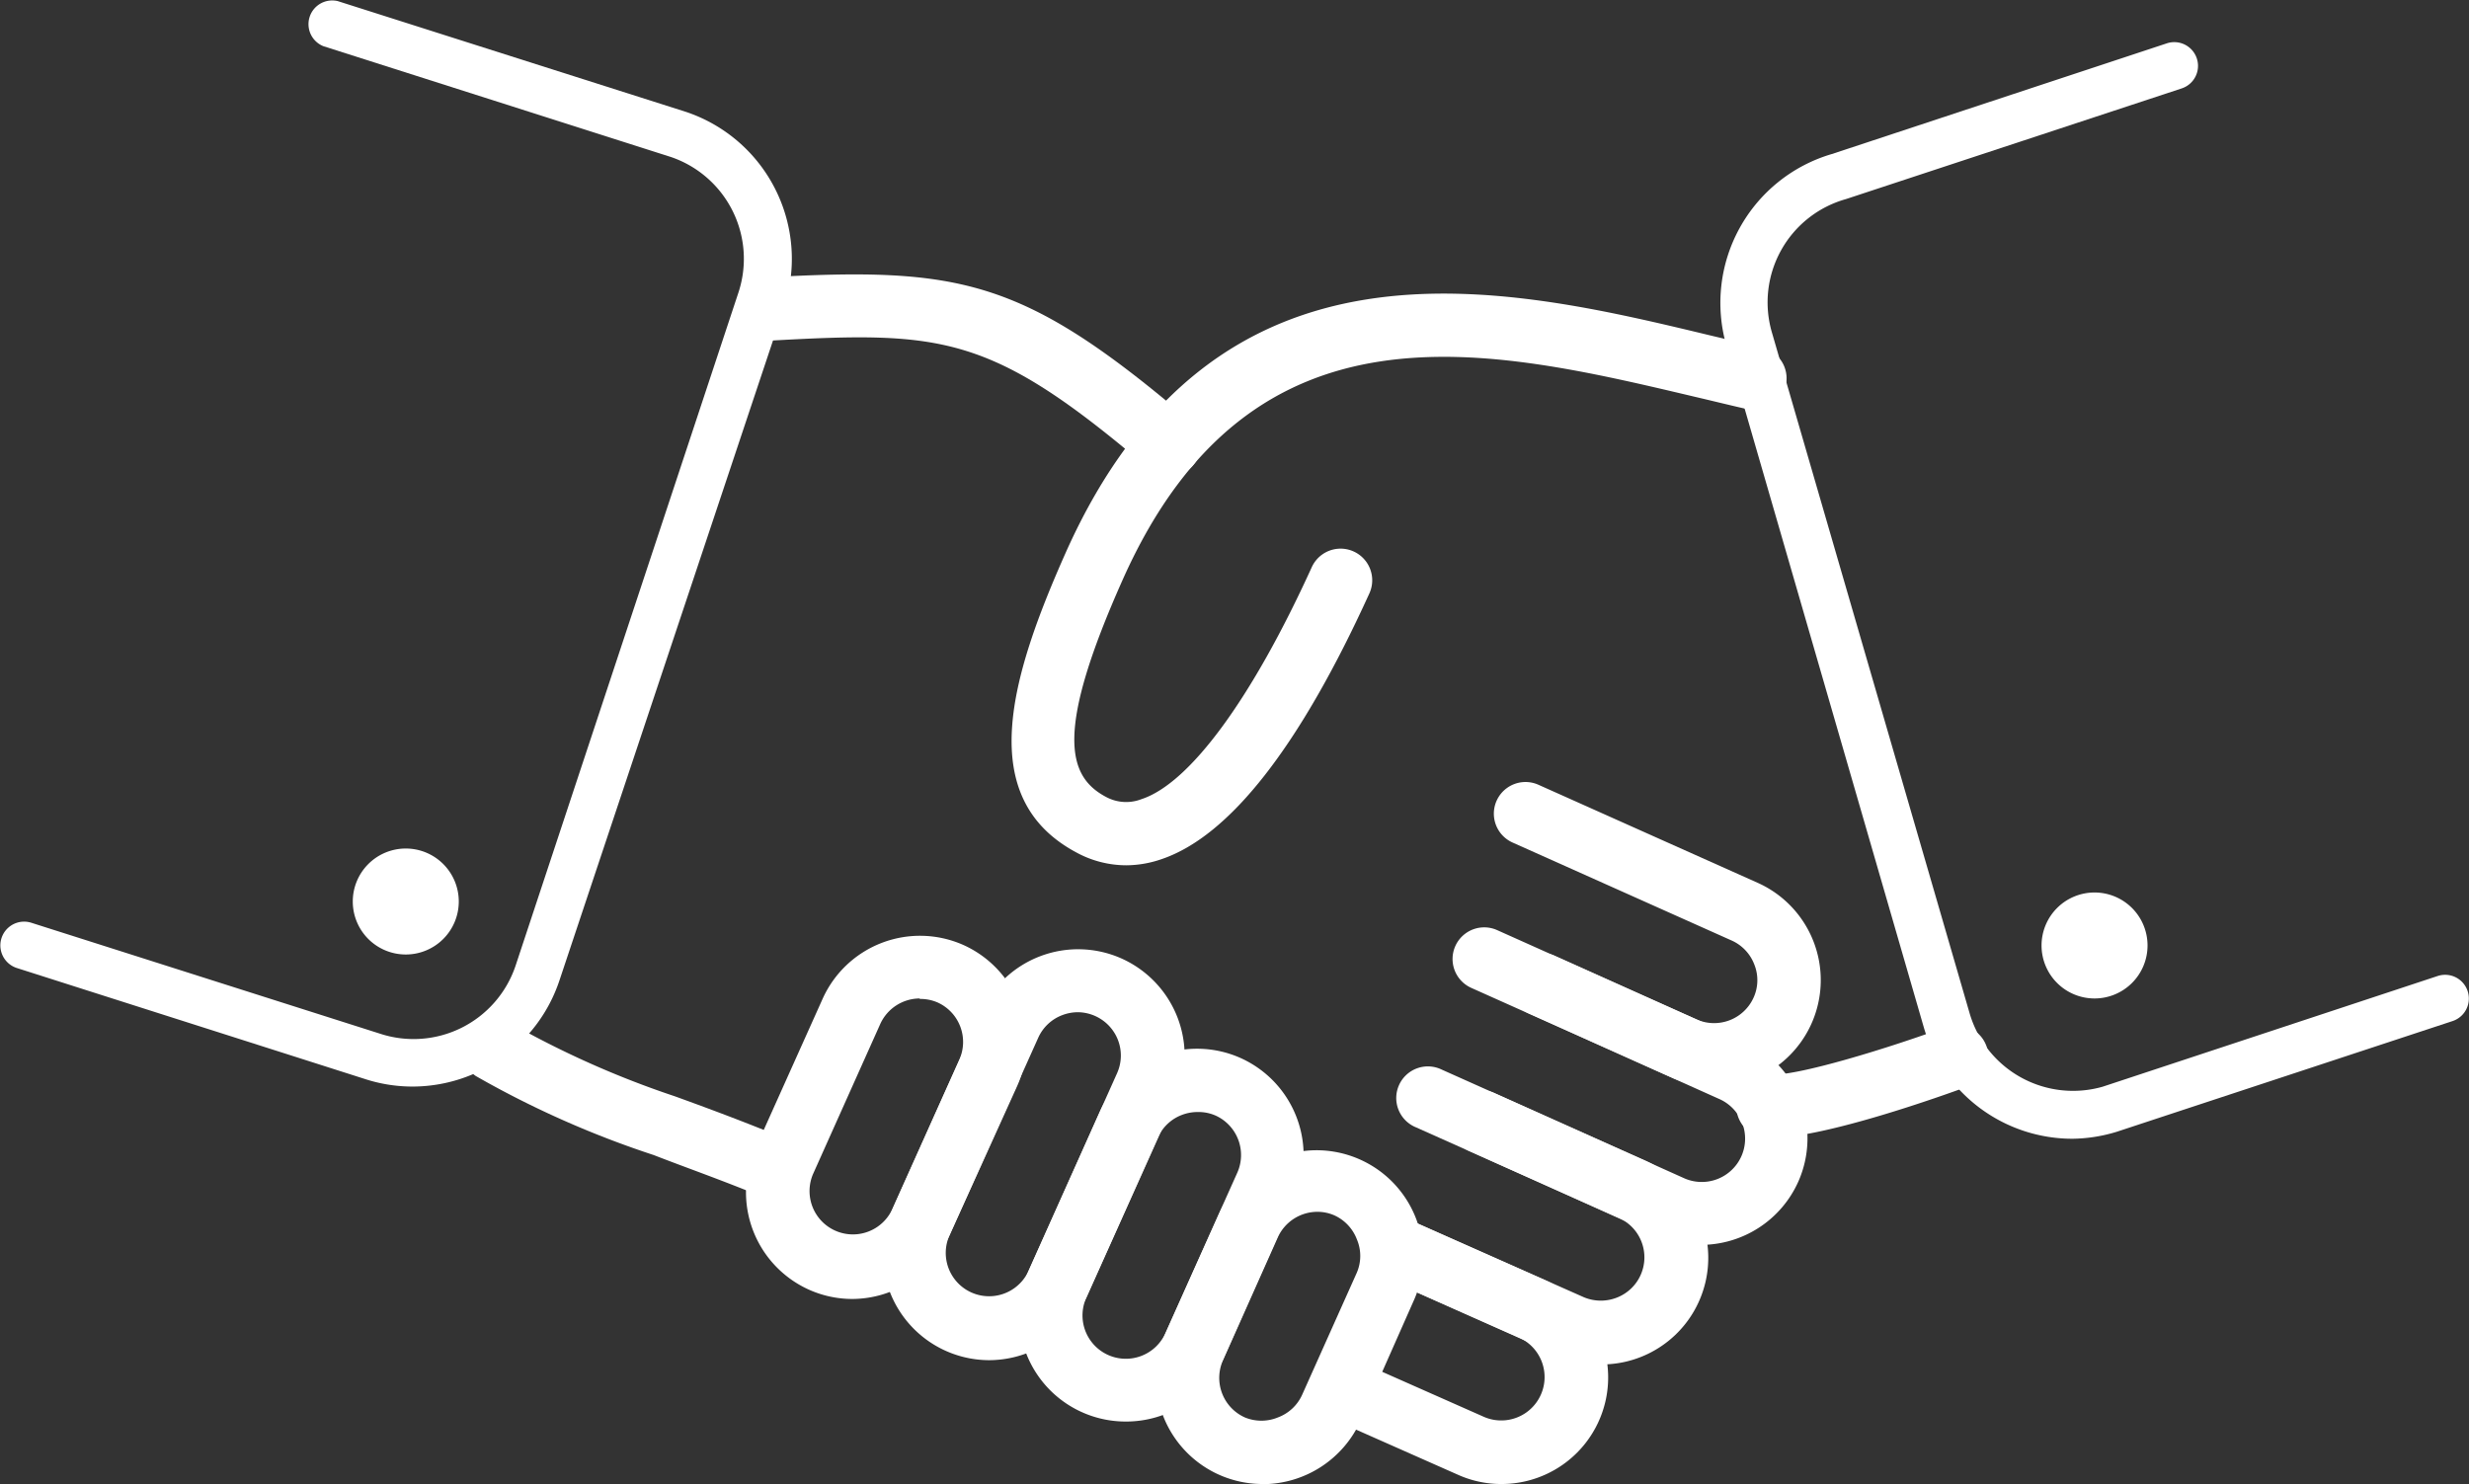 <svg xmlns="http://www.w3.org/2000/svg" viewBox="0 0 156.07 93.83"><rect x="0" y="0" width="156.07" height="93.83" fill="#333333" stroke="none"/><defs><style>.cls-1{fill:#fff;}</style></defs><title>icon-4</title><g id="圖層_2" data-name="圖層 2"><g id="圖層_1-2" data-name="圖層 1"><path class="cls-1" d="M71.2,54.71a6.6,6.6,0,0,1-3.14-.8c-6.51-3.46-4.17-11.16-.68-19C76.86,13.72,95,18.05,108.16,21.22c1.1.26,2.17.52,3.21.75a2,2,0,0,1-.88,3.91c-1.06-.24-2.15-.51-3.26-.77C94.07,22,79.16,18.38,71,36.58c-4.31,9.64-3.56,12.49-1.1,13.8a2.67,2.67,0,0,0,2.25.15c3.07-1,7-6.39,10.77-14.67a2,2,0,0,1,3.64,1.66c-4.41,9.69-8.83,15.34-13.13,16.8A6.89,6.89,0,0,1,71.2,54.71Z"/><path class="cls-1" d="M94.89,93.83a6.66,6.66,0,0,1-2.74-.59l-8.06-3.57A2,2,0,0,1,85.71,86l8.06,3.57a2.74,2.74,0,1,0,2.25-5L87.51,80.8a2,2,0,1,1,1.63-3.65l8.51,3.78a6.74,6.74,0,0,1-2.76,12.9Z"/><path class="cls-1" d="M101.2,86.27a6.66,6.66,0,0,1-2.74-.59L87.51,80.8a2,2,0,1,1,1.63-3.65l11,4.88a2.78,2.78,0,0,0,2.1,0,2.73,2.73,0,0,0,.14-5L89.51,71.28a2,2,0,1,1,1.63-3.65L104,73.38a6.74,6.74,0,0,1-2.77,12.89Z"/><path class="cls-1" d="M107.51,78.71a6.66,6.66,0,0,1-2.74-.59l-12-5.39a2,2,0,0,1,1.63-3.65l12,5.39a2.74,2.74,0,1,0,2.24-5l-12-5.39a2,2,0,0,1,1.64-3.65l12,5.39a6.75,6.75,0,0,1,3.39,8.9A6.75,6.75,0,0,1,107.51,78.71Z"/><path class="cls-1" d="M108.34,68.69a6.53,6.53,0,0,1-2.74-.59L93,62.46a2,2,0,1,1,1.64-3.65l12.59,5.64a2.74,2.74,0,0,0,3.62-1.38A2.66,2.66,0,0,0,110.9,61a2.72,2.72,0,0,0-1.43-1.53l-13.86-6.2a2,2,0,0,1,1.64-3.65l13.86,6.2a6.74,6.74,0,0,1-.36,12.45A6.94,6.94,0,0,1,108.34,68.69Z"/><path class="cls-1" d="M79.79,93.83a6.74,6.74,0,0,1-6.13-9.5l3.46-7.73a6.74,6.74,0,0,1,12.3,5.51L86,89.84a6.8,6.8,0,0,1-6.17,4Zm3.49-17.21a2.75,2.75,0,0,0-2.51,1.62L77.31,86a2.74,2.74,0,0,0,1.38,3.62,2.75,2.75,0,0,0,2.09,0,2.72,2.72,0,0,0,1.53-1.43l3.46-7.73a2.68,2.68,0,0,0,0-2.1,2.73,2.73,0,0,0-1.43-1.52A2.67,2.67,0,0,0,83.28,76.62Z"/><path class="cls-1" d="M71.18,89.88A6.74,6.74,0,0,1,65,80.39l4.52-10.1a6.74,6.74,0,0,1,8.91-3.39,6.75,6.75,0,0,1,3.39,8.9L77.34,85.9A6.75,6.75,0,0,1,71.18,89.88Zm4.54-19.57a2.78,2.78,0,0,0-1,.18,2.71,2.71,0,0,0-1.53,1.44L68.69,82a2.74,2.74,0,1,0,5,2.24l4.52-10.09a2.74,2.74,0,0,0-1.38-3.62A2.67,2.67,0,0,0,75.72,70.31Z"/><path class="cls-1" d="M62.52,86a6.74,6.74,0,0,1-6.13-9.5L62,64a6.74,6.74,0,0,1,8.91-3.39,6.75,6.75,0,0,1,3.39,8.9L68.69,82a6.78,6.78,0,0,1-6.17,4Zm5.64-22a2.78,2.78,0,0,0-1,.18,2.72,2.72,0,0,0-1.53,1.43L60,78.15a2.74,2.74,0,0,0,5,2.24l5.61-12.53a2.73,2.73,0,0,0,.06-2.1A2.75,2.75,0,0,0,68.16,64Z"/><path class="cls-1" d="M53.88,82.13a6.71,6.71,0,0,1-2.75-.59,6.75,6.75,0,0,1-3.39-8.9L52,63.15a6.75,6.75,0,0,1,8.9-3.4h0a6.76,6.76,0,0,1,3.4,8.91L60,78.15A6.75,6.75,0,0,1,53.88,82.13Zm4.26-19a2.75,2.75,0,0,0-2.5,1.62l-4.25,9.49a2.74,2.74,0,0,0,5,2.24L60.64,67a2.74,2.74,0,0,0-1.38-3.62h0A2.75,2.75,0,0,0,58.14,63.16Z"/><path class="cls-1" d="M131,72a9.79,9.79,0,0,1-9.38-7L109.13,21.86a9.81,9.81,0,0,1,6.66-12.12l21.18-7a1.5,1.5,0,0,1,.94,2.85l-21.23,7A6.78,6.78,0,0,0,112,21l12.51,43.09a6.81,6.81,0,0,0,8.4,4.62l21.18-7a1.5,1.5,0,1,1,.94,2.85l-21.23,7A9.91,9.91,0,0,1,131,72Z"/><path class="cls-1" d="M26.08,68.7A9.73,9.73,0,0,1,23,68.2l-21.95-7A1.5,1.5,0,1,1,2,58.35l22,7a6.8,6.8,0,0,0,8.59-4.29L46.68,18.49a6.8,6.8,0,0,0-4.29-8.57l-21.95-7A1.5,1.5,0,0,1,21.35.07l22,7a9.8,9.8,0,0,1,6.21,12.37L35.36,62A9.8,9.8,0,0,1,26.08,68.7Z"/><path class="cls-1" d="M73.92,30.12a2,2,0,0,1-1.29-.48c-10-8.52-13-8.71-24-8.1a2,2,0,1,1-.22-4c12.31-.68,16.26.07,26.8,9.05a2,2,0,0,1-1.3,3.52Z"/><path class="cls-1" d="M49.37,76a1.9,1.9,0,0,1-.77-.16c-2.84-1.18-5.2-2-7.28-2.81a60.83,60.83,0,0,1-11.25-5,2,2,0,0,1,2-3.45,58.88,58.88,0,0,0,10.6,4.74c2.12.77,4.51,1.65,7.44,2.87A2,2,0,0,1,49.37,76Z"/><path class="cls-1" d="M112,71.94l-.4,0a2,2,0,0,1,.32-4c1.64.12,7.47-1.67,11.08-3a2,2,0,0,1,1.37,3.76C122.88,69.25,115.38,71.94,112,71.94Z"/><path class="cls-1" d="M135.75,59.78a3.35,3.35,0,1,1-3.35-3.35A3.35,3.35,0,0,1,135.75,59.78Z"/><path class="cls-1" d="M29,57a3.35,3.35,0,1,1-3.35-3.35A3.35,3.35,0,0,1,29,57Z"/></g></g></svg>